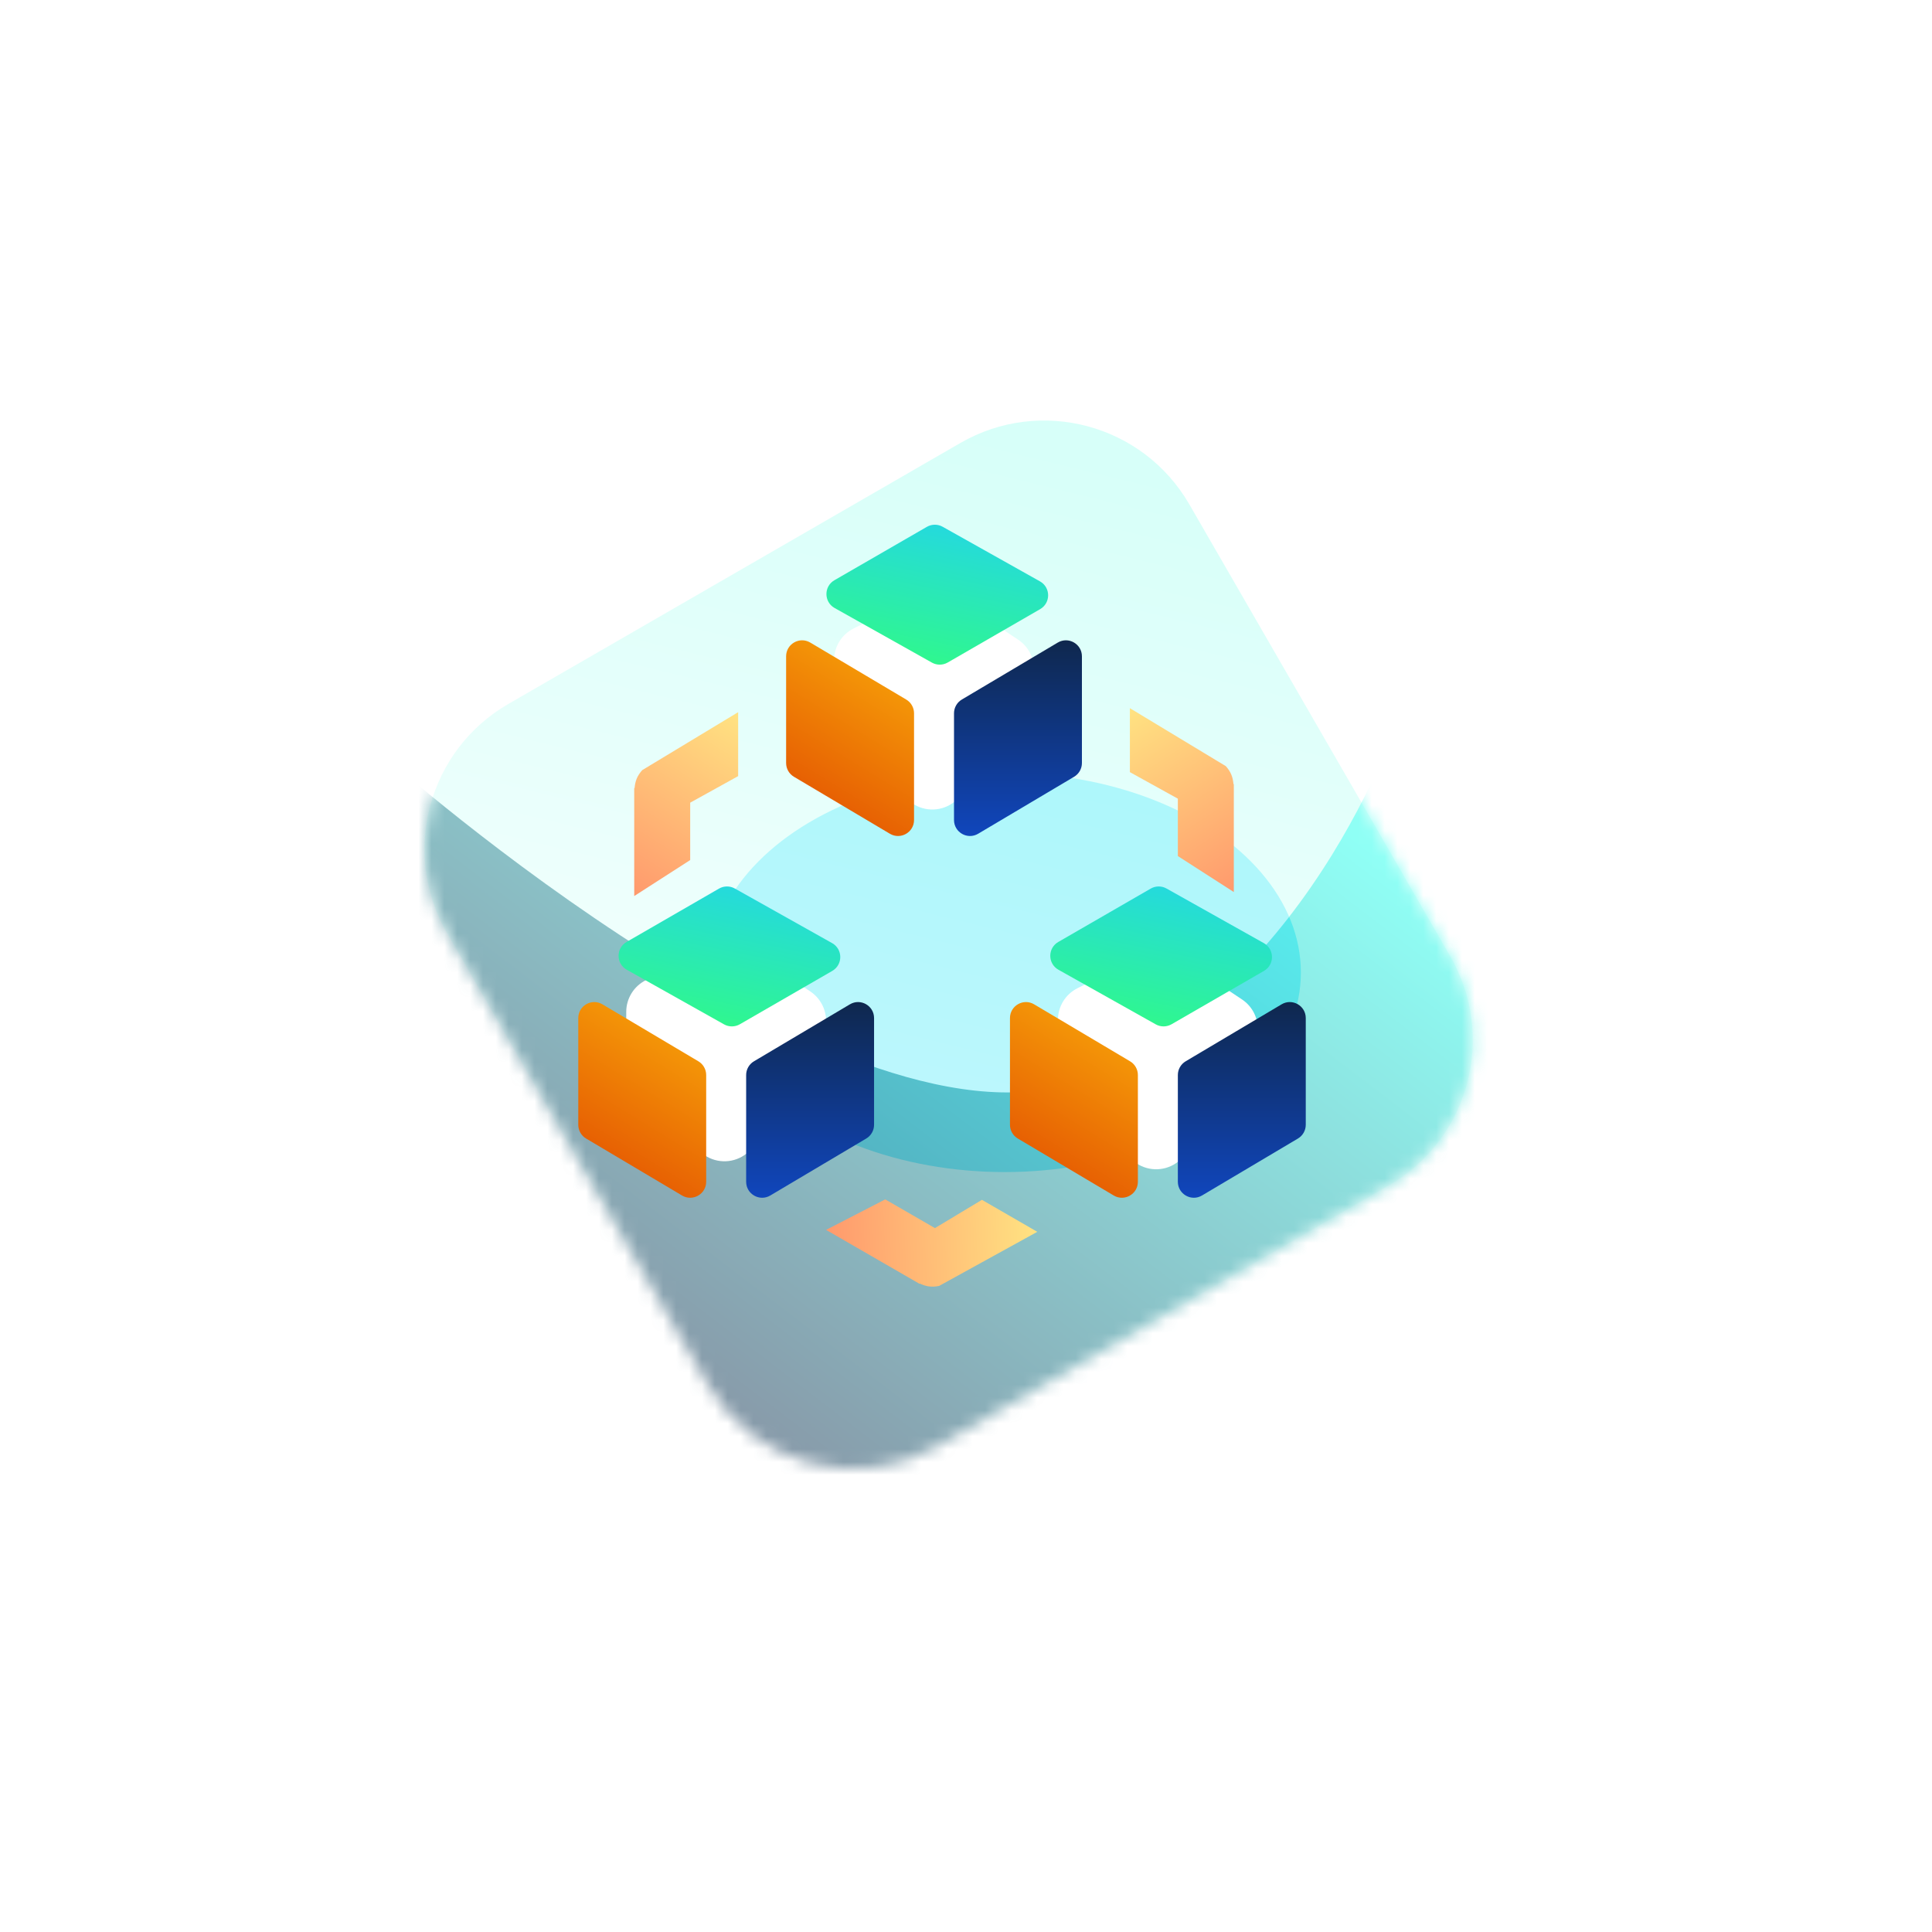 <svg width="150" height="150" viewBox="0 0 150 150" fill="none" xmlns="http://www.w3.org/2000/svg">
<g clip-path="url(#clip0_381_885)">
<g opacity="0.5" filter="url(#filter0_f_381_885)">
<ellipse cx="78" cy="75.5" rx="23" ry="15.5" fill="#28DFFF"/>
</g>
<g opacity="0.5">
<path d="M39.469 54.654L74.559 34.395C80.785 30.8 88.746 32.933 92.34 39.159L112.6 74.249C116.194 80.475 114.061 88.435 107.835 92.03L72.745 112.289C66.519 115.884 58.559 113.751 54.964 107.525L34.705 72.435C31.11 66.209 33.243 58.248 39.469 54.654Z" fill="url(#paint0_linear_381_885)"/>
<mask id="mask0_381_885" style="mask-type:alpha" maskUnits="userSpaceOnUse" x="32" y="32" width="83" height="83">
<path d="M39.469 54.654L74.559 34.395C80.785 30.8 88.746 32.933 92.34 39.159L112.6 74.249C116.194 80.475 114.061 88.435 107.835 92.03L72.745 112.289C66.519 115.884 58.559 113.751 54.964 107.525L34.705 72.435C31.11 66.209 33.243 58.248 39.469 54.654Z" fill="white"/>
</mask>
<g mask="url(#mask0_381_885)">
<path d="M29.876 58.748C29.876 58.748 66.196 91.079 84.251 83.731C102.306 76.383 109.024 54.549 109.024 54.549L124.35 83.521C124.35 83.521 93.978 122.261 87.125 119.883C87.125 119.883 66.686 124.745 61.035 123.103C50.564 120.063 49.832 109.014 48.916 108.126C37.733 97.292 27.829 65.359 27.829 65.359C28.489 63.233 29.876 58.748 29.876 58.748Z" fill="url(#paint1_linear_381_885)"/>
</g>
</g>
<path d="M80.276 55.988C80.276 56.824 79.896 57.614 79.243 58.136L74.103 62.248C73.16 63.003 71.836 63.054 70.838 62.375L65.963 59.06C65.21 58.548 64.759 57.696 64.759 56.785V51.252C64.759 50.21 65.347 49.257 66.279 48.791L71.4 46.231C72.283 45.79 73.335 45.855 74.156 46.403L79.051 49.666C79.816 50.176 80.276 51.035 80.276 51.955V55.988Z" fill="white"/>
<path d="M61.034 50.957C61.034 49.994 62.082 49.398 62.91 49.889L70.358 54.312C70.734 54.535 70.966 54.941 70.966 55.379V63.664C70.966 64.626 69.918 65.223 69.09 64.731L61.642 60.309C61.265 60.085 61.034 59.68 61.034 59.242V50.957Z" fill="url(#paint2_linear_381_885)"/>
<path d="M74.069 63.664C74.069 64.626 75.117 65.223 75.944 64.731L83.392 60.309C83.769 60.085 84 59.68 84 59.242V50.957C84 49.994 82.952 49.398 82.125 49.889L74.677 54.312C74.3 54.535 74.069 54.941 74.069 55.379V63.664Z" fill="url(#paint3_linear_381_885)"/>
<path d="M80.756 47.294C81.589 46.813 81.582 45.608 80.743 45.137L73.188 40.898C72.806 40.683 72.34 40.686 71.96 40.905L64.785 45.048C63.952 45.529 63.959 46.734 64.798 47.205L72.352 51.444C72.734 51.659 73.201 51.656 73.581 51.437L80.756 47.294Z" fill="url(#paint4_linear_381_885)"/>
<path d="M97.655 83.919C97.655 84.755 97.275 85.545 96.623 86.067L91.483 90.179C90.54 90.934 89.216 90.985 88.217 90.306L83.342 86.991C82.589 86.479 82.138 85.627 82.138 84.716V79.183C82.138 78.141 82.727 77.188 83.659 76.722L88.779 74.162C89.662 73.721 90.714 73.786 91.535 74.334L96.43 77.597C97.196 78.107 97.655 78.966 97.655 79.886V83.919Z" fill="white"/>
<path d="M64.138 83.299C64.138 84.134 63.758 84.925 63.106 85.447L57.965 89.559C57.023 90.313 55.698 90.364 54.7 89.686L49.825 86.371C49.072 85.858 48.621 85.007 48.621 84.096V78.562C48.621 77.52 49.21 76.568 50.142 76.102L55.262 73.542C56.145 73.1 57.197 73.166 58.018 73.713L62.913 76.976C63.678 77.487 64.138 78.346 64.138 79.266V83.299Z" fill="white"/>
<path d="M78.414 79.043C78.414 78.081 79.462 77.484 80.289 77.975L87.737 82.398C88.114 82.621 88.345 83.027 88.345 83.465V91.75C88.345 92.713 87.297 93.309 86.47 92.818L79.022 88.395C78.645 88.172 78.414 87.766 78.414 87.328V79.043Z" fill="url(#paint5_linear_381_885)"/>
<path d="M91.448 91.75C91.448 92.713 92.496 93.309 93.323 92.818L100.772 88.395C101.148 88.172 101.379 87.766 101.379 87.328V79.043C101.379 78.081 100.332 77.484 99.504 77.975L92.056 82.398C91.679 82.621 91.448 83.027 91.448 83.465V91.75Z" fill="url(#paint6_linear_381_885)"/>
<path d="M98.135 75.381C98.969 74.899 98.961 73.694 98.122 73.223L90.568 68.984C90.186 68.769 89.719 68.772 89.34 68.991L82.165 73.134C81.331 73.615 81.338 74.82 82.178 75.291L89.732 79.531C90.114 79.745 90.581 79.742 90.96 79.523L98.135 75.381Z" fill="url(#paint7_linear_381_885)"/>
<path d="M44.897 79.043C44.897 78.081 45.944 77.484 46.772 77.975L54.22 82.398C54.597 82.621 54.828 83.027 54.828 83.465V91.75C54.828 92.713 53.78 93.309 52.953 92.818L45.504 88.395C45.128 88.172 44.897 87.766 44.897 87.328V79.043Z" fill="url(#paint8_linear_381_885)"/>
<path d="M57.931 91.75C57.931 92.713 58.979 93.309 59.806 92.818L67.255 88.395C67.631 88.172 67.862 87.766 67.862 87.328V79.043C67.862 78.081 66.814 77.484 65.987 77.975L58.539 82.398C58.162 82.621 57.931 83.027 57.931 83.465V91.75Z" fill="url(#paint9_linear_381_885)"/>
<path d="M64.618 75.381C65.451 74.899 65.444 73.694 64.605 73.223L57.051 68.984C56.669 68.769 56.202 68.772 55.822 68.991L48.647 73.134C47.814 73.615 47.821 74.82 48.661 75.291L56.215 79.531C56.597 79.745 57.063 79.742 57.443 79.523L64.618 75.381Z" fill="url(#paint10_linear_381_885)"/>
<g filter="url(#filter1_d_381_885)">
<path d="M49.269 59.948C49.32 59.39 49.464 59.006 49.862 58.552L57.31 54.052V59.017L53.586 61.078V65.534L49.241 68.328V59.948H49.269Z" fill="url(#paint11_linear_381_885)"/>
</g>
<g filter="url(#filter2_d_381_885)">
<path d="M95.766 59.638C95.714 59.079 95.571 58.696 95.172 58.242L87.724 53.742V58.707L91.448 60.767V65.224L95.793 68.017V59.638H95.766Z" fill="url(#paint12_linear_381_885)"/>
</g>
<g filter="url(#filter3_d_381_885)">
<path d="M71.408 98.413C71.918 98.647 72.321 98.715 72.914 98.597L80.536 94.397L76.235 91.914L72.589 94.109L68.729 91.88L64.138 94.247L71.395 98.436L71.408 98.413Z" fill="url(#paint13_linear_381_885)"/>
</g>
</g>
<defs>
<filter id="filter0_f_381_885" x="-24.349" y="-19.349" width="204.698" height="189.698" filterUnits="userSpaceOnUse" color-interpolation-filters="sRGB">
<feFlood flood-opacity="0" result="BackgroundImageFix"/>
<feBlend mode="normal" in="SourceGraphic" in2="BackgroundImageFix" result="shape"/>
<feGaussianBlur stdDeviation="39.675" result="effect1_foregroundBlur_381_885"/>
</filter>
<filter id="filter1_d_381_885" x="44.897" y="50.948" width="16.759" height="22.965" filterUnits="userSpaceOnUse" color-interpolation-filters="sRGB">
<feFlood flood-opacity="0" result="BackgroundImageFix"/>
<feColorMatrix in="SourceAlpha" type="matrix" values="0 0 0 0 0 0 0 0 0 0 0 0 0 0 0 0 0 0 127 0" result="hardAlpha"/>
<feOffset dy="1.241"/>
<feGaussianBlur stdDeviation="2.172"/>
<feColorMatrix type="matrix" values="0 0 0 0 0.192 0 0 0 0 0.108 0 0 0 0 0.056 0 0 0 0.264 0"/>
<feBlend mode="normal" in2="BackgroundImageFix" result="effect1_dropShadow_381_885"/>
<feBlend mode="normal" in="SourceGraphic" in2="effect1_dropShadow_381_885" result="shape"/>
</filter>
<filter id="filter2_d_381_885" x="83.379" y="50.638" width="16.759" height="22.965" filterUnits="userSpaceOnUse" color-interpolation-filters="sRGB">
<feFlood flood-opacity="0" result="BackgroundImageFix"/>
<feColorMatrix in="SourceAlpha" type="matrix" values="0 0 0 0 0 0 0 0 0 0 0 0 0 0 0 0 0 0 127 0" result="hardAlpha"/>
<feOffset dy="1.241"/>
<feGaussianBlur stdDeviation="2.172"/>
<feColorMatrix type="matrix" values="0 0 0 0 0.192 0 0 0 0 0.108 0 0 0 0 0.056 0 0 0 0.264 0"/>
<feBlend mode="normal" in2="BackgroundImageFix" result="effect1_dropShadow_381_885"/>
<feBlend mode="normal" in="SourceGraphic" in2="effect1_dropShadow_381_885" result="shape"/>
</filter>
<filter id="filter3_d_381_885" x="59.793" y="88.777" width="25.087" height="15.463" filterUnits="userSpaceOnUse" color-interpolation-filters="sRGB">
<feFlood flood-opacity="0" result="BackgroundImageFix"/>
<feColorMatrix in="SourceAlpha" type="matrix" values="0 0 0 0 0 0 0 0 0 0 0 0 0 0 0 0 0 0 127 0" result="hardAlpha"/>
<feOffset dy="1.241"/>
<feGaussianBlur stdDeviation="2.172"/>
<feColorMatrix type="matrix" values="0 0 0 0 0.192 0 0 0 0 0.108 0 0 0 0 0.056 0 0 0 0.264 0"/>
<feBlend mode="normal" in2="BackgroundImageFix" result="effect1_dropShadow_381_885"/>
<feBlend mode="normal" in="SourceGraphic" in2="effect1_dropShadow_381_885" result="shape"/>
</filter>
<linearGradient id="paint0_linear_381_885" x1="104.189" y1="118.504" x2="122.066" y2="45.302" gradientUnits="userSpaceOnUse">
<stop stop-color="white"/>
<stop offset="1" stop-color="#B0FFF3"/>
</linearGradient>
<linearGradient id="paint1_linear_381_885" x1="81.656" y1="47.171" x2="38.912" y2="103.063" gradientUnits="userSpaceOnUse">
<stop stop-color="#20FFEC"/>
<stop offset="1" stop-color="#0F2648"/>
</linearGradient>
<linearGradient id="paint2_linear_381_885" x1="61.873" y1="39.299" x2="48.923" y2="60.408" gradientUnits="userSpaceOnUse">
<stop stop-color="#FFC20B"/>
<stop offset="1" stop-color="#DE3C00"/>
</linearGradient>
<linearGradient id="paint3_linear_381_885" x1="74.248" y1="48.925" x2="74.248" y2="65.379" gradientUnits="userSpaceOnUse">
<stop stop-color="#0F2648"/>
<stop offset="1" stop-color="#1047C0"/>
</linearGradient>
<linearGradient id="paint4_linear_381_885" x1="65.033" y1="34.407" x2="61.418" y2="52.201" gradientUnits="userSpaceOnUse">
<stop stop-color="#20CDFF"/>
<stop offset="1" stop-color="#32FF7A"/>
</linearGradient>
<linearGradient id="paint5_linear_381_885" x1="79.253" y1="67.385" x2="66.302" y2="88.494" gradientUnits="userSpaceOnUse">
<stop stop-color="#FFC20B"/>
<stop offset="1" stop-color="#DE3C00"/>
</linearGradient>
<linearGradient id="paint6_linear_381_885" x1="91.627" y1="77.012" x2="91.627" y2="93.465" gradientUnits="userSpaceOnUse">
<stop stop-color="#0F2648"/>
<stop offset="1" stop-color="#1047C0"/>
</linearGradient>
<linearGradient id="paint7_linear_381_885" x1="82.412" y1="62.493" x2="78.798" y2="80.287" gradientUnits="userSpaceOnUse">
<stop stop-color="#20CDFF"/>
<stop offset="1" stop-color="#32FF7A"/>
</linearGradient>
<linearGradient id="paint8_linear_381_885" x1="45.735" y1="67.385" x2="32.785" y2="88.494" gradientUnits="userSpaceOnUse">
<stop stop-color="#FFC20B"/>
<stop offset="1" stop-color="#DE3C00"/>
</linearGradient>
<linearGradient id="paint9_linear_381_885" x1="58.11" y1="77.012" x2="58.11" y2="93.465" gradientUnits="userSpaceOnUse">
<stop stop-color="#0F2648"/>
<stop offset="1" stop-color="#1047C0"/>
</linearGradient>
<linearGradient id="paint10_linear_381_885" x1="48.895" y1="62.493" x2="45.281" y2="80.287" gradientUnits="userSpaceOnUse">
<stop stop-color="#20CDFF"/>
<stop offset="1" stop-color="#32FF7A"/>
</linearGradient>
<linearGradient id="paint11_linear_381_885" x1="49.923" y1="46.126" x2="38.952" y2="63.497" gradientUnits="userSpaceOnUse">
<stop stop-color="#FFEF85"/>
<stop offset="1" stop-color="#FF936B"/>
</linearGradient>
<linearGradient id="paint12_linear_381_885" x1="95.112" y1="45.815" x2="106.082" y2="63.187" gradientUnits="userSpaceOnUse">
<stop stop-color="#FFEF85"/>
<stop offset="1" stop-color="#FF936B"/>
</linearGradient>
<linearGradient id="paint13_linear_381_885" x1="83.706" y1="104.758" x2="63.177" y2="105.572" gradientUnits="userSpaceOnUse">
<stop stop-color="#FFEF85"/>
<stop offset="1" stop-color="#FF936B"/>
</linearGradient>
<clipPath id="clip0_381_885">
<rect width="150" height="150" fill="white"/>
</clipPath>
</defs>
</svg>
